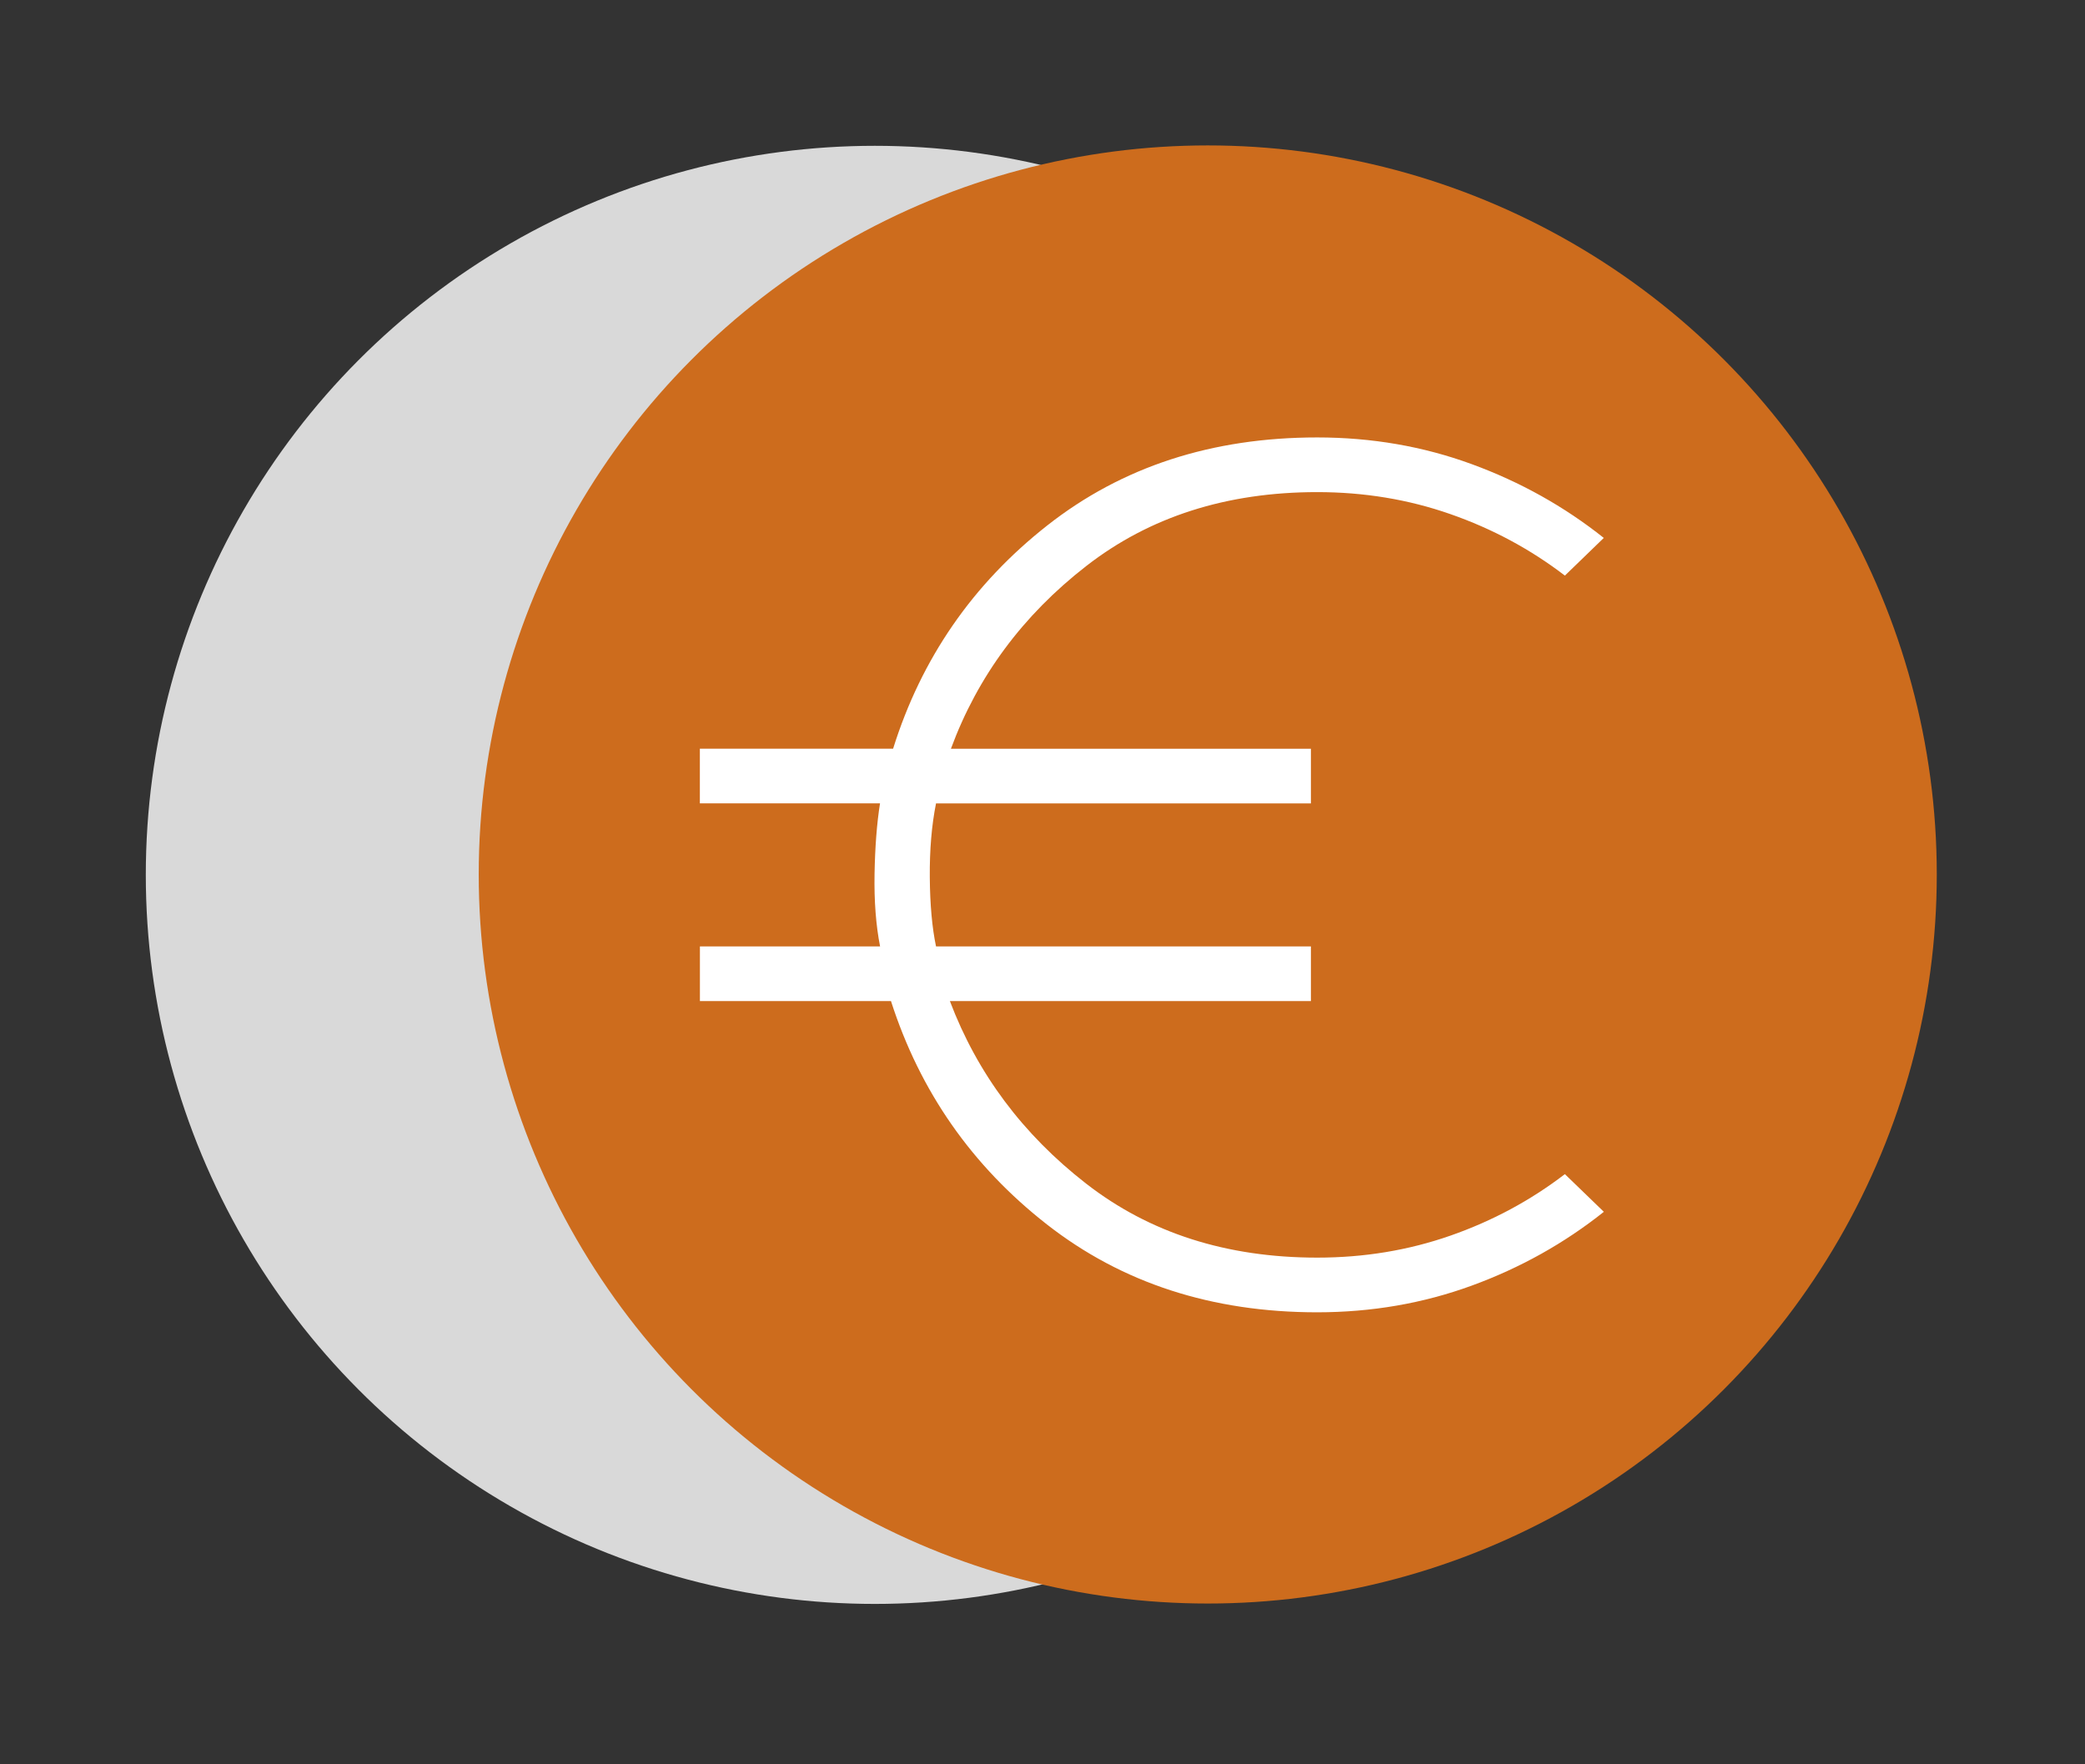 <svg xmlns="http://www.w3.org/2000/svg" width="143" height="121" viewBox="0 0 143 121" fill="none"><rect x="0" y="0" width="143" height="121" fill="#333333" stroke="none"/><circle cx="60" cy="60" r="50" fill="#D9D9D9"></circle><circle cx="82.834" cy="59.973" r="50" fill="#CD6C1D"></circle><path d="M90.343 90C83.122 90 76.94 87.99 71.798 83.97C66.659 79.953 63.095 74.847 61.108 68.655H48.004V64.905H60.36C60.075 63.453 59.949 61.797 59.981 59.94C60.014 58.083 60.139 56.468 60.356 55.095H48V51.345H61.254C63.191 45.155 66.718 40.05 71.835 36.03C76.953 32.01 83.121 30 90.339 30C94.071 30 97.603 30.61 100.935 31.83C104.268 33.05 107.288 34.737 109.996 36.892L107.327 39.476C104.97 37.669 102.353 36.263 99.475 35.258C96.597 34.252 93.552 33.75 90.339 33.75C84.124 33.75 78.842 35.441 74.494 38.824C70.146 42.206 67.054 46.381 65.219 51.349H89.909V55.099H64.197C63.898 56.594 63.755 58.281 63.77 60.161C63.785 62.041 63.928 63.623 64.197 64.905H89.909V68.655H65.148C67.028 73.62 70.143 77.794 74.494 81.176C78.845 84.559 84.128 86.25 90.343 86.25C93.553 86.25 96.597 85.748 99.475 84.743C102.353 83.737 104.97 82.331 107.327 80.524L110 83.108C107.292 85.265 104.271 86.953 100.939 88.17C97.607 89.388 94.075 89.998 90.343 90Z" fill="white"></path></svg>